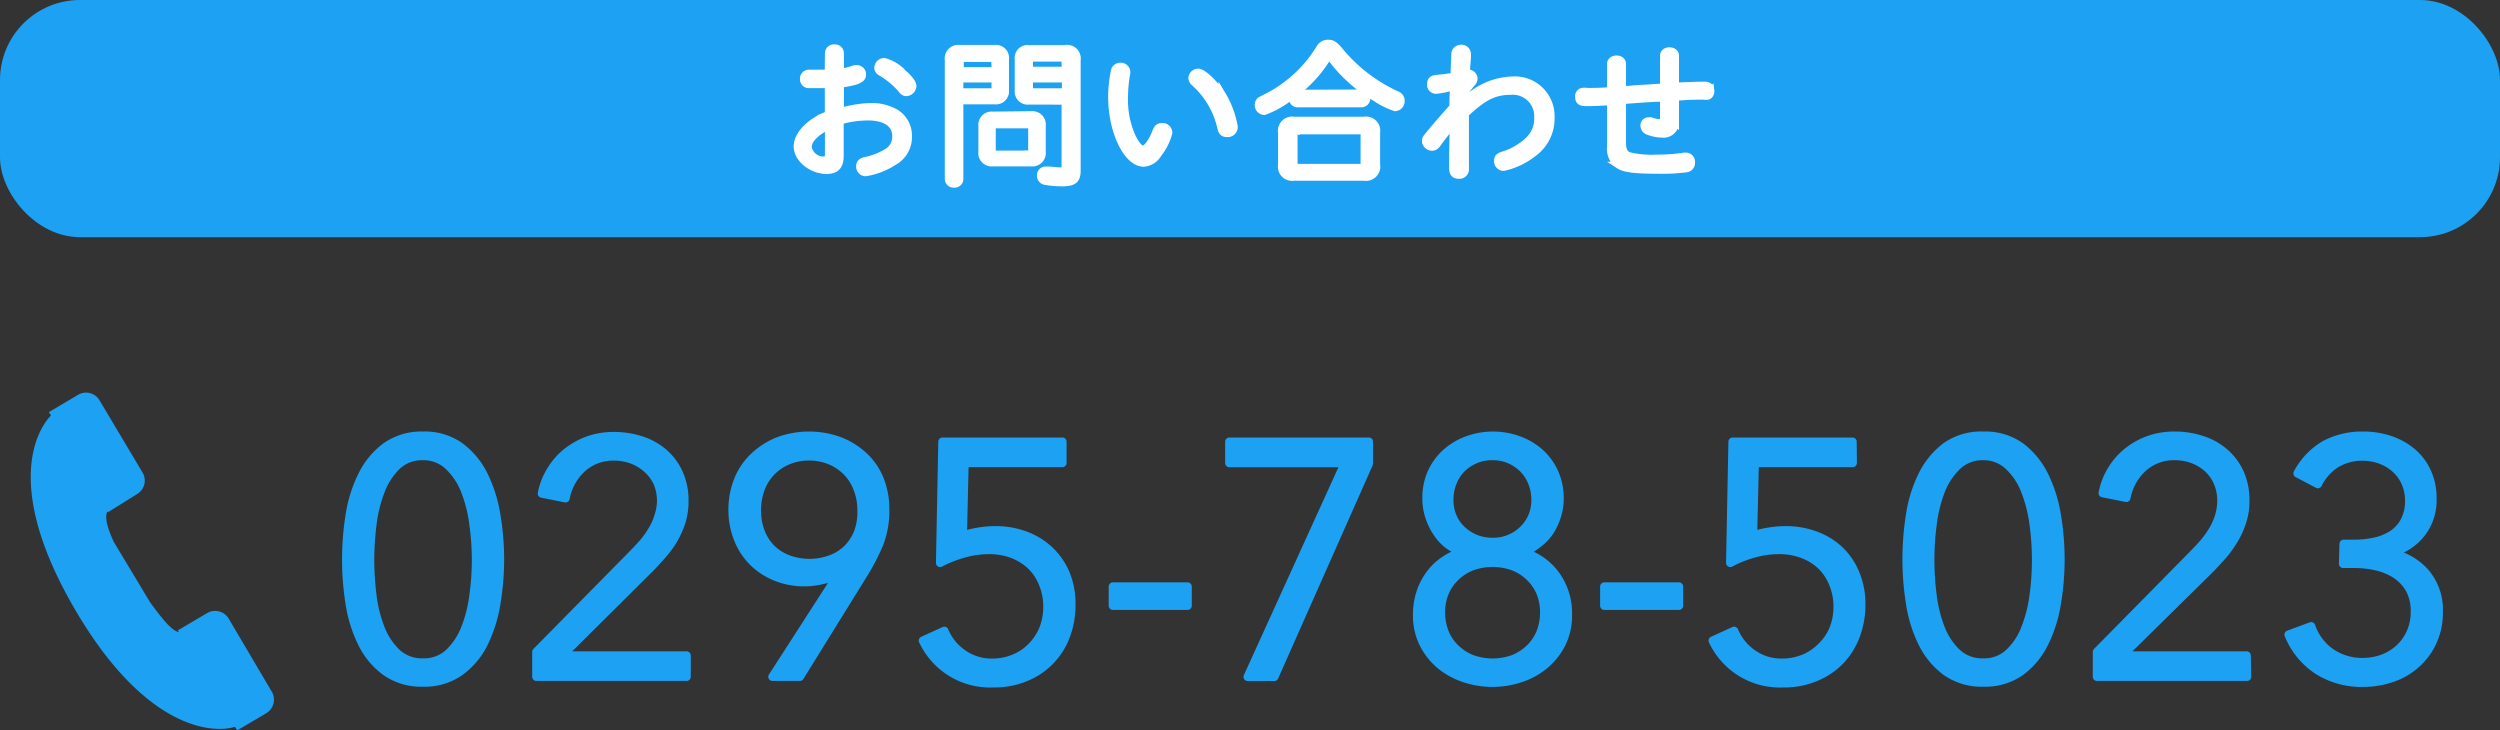 <svg xmlns="http://www.w3.org/2000/svg" width="234.43" height="68.5" viewBox="0 0 234.43 68.5">
  <rect x="0" y="0" width="234.43" height="68.5" fill="#333333" stroke="none"/>
  <defs>
    <style>
      .cls-1, .cls-3, .cls-4 {
        fill: #1da1f2;
      }

      .cls-2 {
        fill: #fff;
        stroke: #fff;
        stroke-width: 0.67px;
      }

      .cls-2, .cls-4 {
        stroke-miterlimit: 10;
      }

      .cls-3, .cls-4 {
        stroke: #1da1f2;
      }

      .cls-3 {
        stroke-linecap: round;
        stroke-linejoin: round;
        stroke-width: 0.79px;
      }

      .cls-4 {
        stroke-width: 0.79px;
      }
    </style>
  </defs>
  <g id="レイヤー_2" data-name="レイヤー 2">
    <g id="デザイン">
      <g>
        <g>
          <rect class="cls-1" width="234.43" height="22.24" rx="7.5"/>
          <g>
            <path class="cls-2" d="M77.69,5a.5.5,0,0,1,.55-.5.5.5,0,0,1,.56.5v1.8a7.72,7.72,0,0,0,1.36-.36.66.66,0,0,1,.23,0,.54.54,0,0,1,.49.56c0,.45-.54.67-2.08.89v2.58A10.65,10.65,0,0,1,81.53,10a4.48,4.48,0,0,1,2.53.62,2.5,2.5,0,0,1,1.12,2.11,2.64,2.64,0,0,1-1.4,2.46,6.69,6.69,0,0,1-2.62,1,.56.56,0,0,1-.54-.61c0-.31.18-.46.64-.55a6.48,6.48,0,0,0,1.85-.72A1.68,1.68,0,0,0,84,12.73c0-1.12-1-1.77-2.6-1.77a9.43,9.43,0,0,0-2.62.38v3.29c0,.94-.4,1.35-1.26,1.35-1.41,0-2.76-1.1-2.76-2.24s1.22-2.36,2.92-3V7.93c-.44,0-.72,0-1.11,0s-.67,0-.79,0a.49.49,0,0,1-.43-.52.5.5,0,0,1,.49-.54l.28,0h.49c.35,0,.45,0,1.06,0Zm0,6.8c-1.24.63-1.91,1.32-1.91,2a1.45,1.45,0,0,0,1.47,1.21c.31,0,.44-.16.44-.54Zm6.6-5.25c.76.54,1.31,1.18,1.31,1.52a.65.65,0,0,1-.6.61c-.19,0-.29-.07-.47-.3a7.76,7.76,0,0,0-1.92-1.6.48.48,0,0,1-.29-.44.61.61,0,0,1,.58-.57A3.66,3.66,0,0,1,84.33,6.51Z"/>
            <path class="cls-2" d="M90,16.77a.48.48,0,0,1-.52.49.49.49,0,0,1-.55-.49V5.62A.94.94,0,0,1,90,4.55h3.28a.89.89,0,0,1,1,1V8.45a.9.9,0,0,1-1,1H90Zm3.29-11c0-.19-.09-.29-.3-.29H90.36c-.22,0-.32.1-.32.29v.86h3.29ZM90,8.61h3a.27.27,0,0,0,.31-.31V7.4H90Zm6.73,2.15a.92.92,0,0,1,1,1v2.51a.92.92,0,0,1-1,1H93.08a.92.92,0,0,1-1-1.05V11.8a.91.91,0,0,1,1-1Zm-3.69,3.4c0,.21.09.3.29.3h3.1a.29.29,0,0,0,.32-.32V12c0-.21-.11-.3-.32-.3h-3.1c-.2,0-.29.09-.29.3Zm3.45-4.69a.89.89,0,0,1-1-1V5.56a.88.88,0,0,1,1-1h3.38A.94.94,0,0,1,101,5.62V16c0,.89-.32,1.14-1.49,1.14A9.42,9.42,0,0,1,98,17a.54.54,0,0,1-.43-.55.48.48,0,0,1,.46-.5h.15c.37,0,1,.08,1.19.08.38,0,.51-.14.51-.55v-6Zm3.38-3.74a.29.29,0,0,0-.34-.29H96.83c-.21,0-.3.09-.3.29v.86h3.38ZM96.53,8.31c0,.21.09.3.3.3h3.08V7.4H96.53Z"/>
            <path class="cls-2" d="M109.6,12.44a5.29,5.29,0,0,1-1,2,1.72,1.72,0,0,1-1.35.86c-1.55,0-3-2.94-3-6.2a11.92,11.92,0,0,1,.25-2.42.54.54,0,0,1,.54-.46.56.56,0,0,1,.62.55,1.93,1.93,0,0,1-.06.38,13.32,13.32,0,0,0-.16,2.05,8.52,8.52,0,0,0,.68,3.53c.37.8.76,1.26,1.07,1.26s.81-.64,1.21-1.66c.12-.33.29-.46.55-.46A.59.59,0,0,1,109.6,12.44Zm5-3.58a8.89,8.89,0,0,1,1.13,3,.61.61,0,0,1-.66.66c-.35,0-.5-.14-.59-.57A8,8,0,0,0,112,7.75a.62.62,0,0,1-.23-.44.6.6,0,0,1,.57-.54C112.81,6.77,113.9,7.81,114.55,8.86Z"/>
            <path class="cls-2" d="M121.09,9a9,9,0,0,1-2.54,1.45A.59.59,0,0,1,118,9.8a.49.49,0,0,1,.19-.39l.37-.19a12.42,12.42,0,0,0,5.21-4.73.86.86,0,0,1,.76-.43c.38,0,.56.1,1,.59A15,15,0,0,0,131,8.89a.58.58,0,0,1,.38.6.59.59,0,0,1-.56.6,7.47,7.47,0,0,1-1.84-.92,13.94,13.94,0,0,1-4.36-4A12.13,12.13,0,0,1,121.09,9Zm6.82,2.28a1,1,0,0,1,1.17,1.16v3a1,1,0,0,1-1.17,1.17h-6.57a1,1,0,0,1-1.16-1.17v-3a1,1,0,0,1,1.16-1.16Zm-.25-2.55a.49.49,0,0,1,0,1h-6a.46.46,0,0,1-.45-.49.45.45,0,0,1,.45-.49Zm-6.32,6.75c0,.15.06.21.22.22h6.14c.15,0,.21-.07.22-.22v-3c0-.15-.07-.2-.22-.22h-6.14a.19.19,0,0,0-.22.22Z"/>
            <path class="cls-2" d="M136.22,11.7a19.09,19.09,0,0,0-1.38,1.72c-.19.28-.34.38-.56.38a.63.63,0,0,1-.61-.58c0-.16.05-.26.28-.53.82-1,1.52-1.78,2.3-2.67,0-1,.05-1.59.06-1.9a8.34,8.34,0,0,1-1.63.34.51.51,0,0,1-.53-.55c0-.38.19-.54.62-.56a15.23,15.23,0,0,0,1.59-.21c0-.74.06-1.85.07-2.1a.56.56,0,0,1,.58-.51.55.55,0,0,1,.59.57,1.58,1.58,0,0,1,0,.19c0,.24-.05.52-.09,1.39v.18h.13a.54.54,0,0,1,.58.52.64.64,0,0,1-.21.43c-.14.16-.32.4-.57.74l0,.15V9l0,.28v.12a6.48,6.48,0,0,1,4.33-1.89,3.39,3.39,0,0,1,3.67,3.5,4,4,0,0,1-1.7,3.39,6.86,6.86,0,0,1-2.74,1.29.56.56,0,0,1-.56-.62c0-.3.12-.42.61-.56a6,6,0,0,0,2.31-1.38,2.79,2.79,0,0,0,.84-2.12,2.34,2.34,0,0,0-2.55-2.45c-1.52,0-2.56.52-4.24,2.12,0,1.47,0,1.73,0,3.25v.86c0,.49,0,.8,0,1a.56.56,0,0,1-.61.64c-.42,0-.58-.21-.58-.71,0-.69,0-1.74.06-3.55Z"/>
            <path class="cls-2" d="M156,5.23c0-.27.22-.46.55-.46s.56.19.56.46V8.08c1.38-.06,2.3-.09,2.63-.09.5,0,.68.15.68.55a.48.48,0,0,1-.25.47,1,1,0,0,1-.39,0c-.52,0-1.38,0-2.44.09h-.23v2.3a1.11,1.11,0,0,1-1.24,1.17,3.77,3.77,0,0,1-1.34-.27.56.56,0,0,1-.37-.51.43.43,0,0,1,.43-.46.73.73,0,0,1,.21,0,2.94,2.94,0,0,0,.8.18c.28,0,.4-.15.4-.48V9.21l-.47,0h-.26l-.87.05-2.11.15h-.15v4c0,.65.18,1,.57,1.18a9,9,0,0,0,2.65.24,15.48,15.48,0,0,0,2.54-.18.7.7,0,0,1,.22,0,.52.52,0,0,1,.49.57.55.55,0,0,1-.46.6,17.42,17.42,0,0,1-2.48.14c-2.33,0-3.33-.12-3.85-.46a1.87,1.87,0,0,1-.79-1.75V9.52c-.65.06-1.75.1-2.28.1s-.71-.13-.71-.55a.45.45,0,0,1,.31-.49,1.49,1.49,0,0,1,.5,0c.34,0,1.59,0,2.18-.09V6c0-.27.22-.46.56-.46s.55.19.55.46V8.4c.32,0,.55,0,1.1-.07l1.26-.07,1.37-.09.13,0Z"/>
          </g>
        </g>
        <g>
          <g>
            <path class="cls-3" d="M39.67,40.86a5.67,5.67,0,0,1,3.43,1,7.41,7.41,0,0,1,2.23,2.65,13.21,13.21,0,0,1,1.19,3.72,25,25,0,0,1,0,8.45,13.24,13.24,0,0,1-1.19,3.71A7.26,7.26,0,0,1,43.1,63a5.73,5.73,0,0,1-3.43,1,5.78,5.78,0,0,1-3.46-1A7.14,7.14,0,0,1,34,60.4a12.62,12.62,0,0,1-1.19-3.71,26.42,26.42,0,0,1,0-8.45A12.59,12.59,0,0,1,34,44.52a7.29,7.29,0,0,1,2.22-2.65A5.72,5.72,0,0,1,39.67,40.86Zm0,1.9a3.45,3.45,0,0,0-2.44.9A6.44,6.44,0,0,0,35.7,46a13.16,13.16,0,0,0-.78,3.13,28.18,28.18,0,0,0-.22,3.38,27.88,27.88,0,0,0,.22,3.37,12.7,12.7,0,0,0,.78,3.09,6.35,6.35,0,0,0,1.53,2.28,3.48,3.48,0,0,0,2.44.88,3.44,3.44,0,0,0,2.41-.88,6.35,6.35,0,0,0,1.53-2.28,12.7,12.7,0,0,0,.79-3.09,24.41,24.41,0,0,0,.24-3.37,24.66,24.66,0,0,0-.24-3.38A13.16,13.16,0,0,0,43.61,46a6.44,6.44,0,0,0-1.53-2.3A3.41,3.41,0,0,0,39.67,42.76Z"/>
            <path class="cls-3" d="M64.38,63.46H50.3V61.13l9-9.13c.33-.33.66-.69,1-1.07a8.24,8.24,0,0,0,.86-1.2,5.6,5.6,0,0,0,.59-1.32A4.72,4.72,0,0,0,62,47a4.43,4.43,0,0,0-.34-1.74,4,4,0,0,0-1-1.33,4.5,4.5,0,0,0-1.4-.84,4.93,4.93,0,0,0-1.67-.29,4.31,4.31,0,0,0-3,1.1,5.07,5.07,0,0,0-1.56,2.82l-2.21-.44a6.36,6.36,0,0,1,.83-2.14,6.49,6.49,0,0,1,1.49-1.72,7.31,7.31,0,0,1,2-1.12,7.12,7.12,0,0,1,2.43-.4,8.18,8.18,0,0,1,2.54.39,6.07,6.07,0,0,1,2.09,1.15,5.45,5.45,0,0,1,1.43,1.9,6.06,6.06,0,0,1,.54,2.63,6.45,6.45,0,0,1-.29,2,8.81,8.81,0,0,1-.78,1.71A9.88,9.88,0,0,1,62,52.14c-.44.49-.89,1-1.37,1.45L52.7,61.47H64.38Z"/>
            <path class="cls-3" d="M78.64,53.84l-.07-.06a3.66,3.66,0,0,1-1.4.59,7.15,7.15,0,0,1-1.74.22,7.07,7.07,0,0,1-2.66-.5,6.42,6.42,0,0,1-2.13-1.38,6.25,6.25,0,0,1-1.42-2.15,7.29,7.29,0,0,1-.52-2.76A7.41,7.41,0,0,1,69.23,45a6.15,6.15,0,0,1,1.5-2.19A7,7,0,0,1,73,41.37a8.3,8.3,0,0,1,5.73,0A7,7,0,0,1,81,42.79,6,6,0,0,1,82.5,45,7.41,7.41,0,0,1,83,47.8,8.52,8.52,0,0,1,82.44,51,20.38,20.38,0,0,1,81,53.78l-6,9.68H72.44Zm2.15-6a5.49,5.49,0,0,0-.36-2,4.69,4.69,0,0,0-1-1.6,4.84,4.84,0,0,0-1.56-1.06,5.3,5.3,0,0,0-4,0,4.7,4.7,0,0,0-1.55,1.06,4.57,4.57,0,0,0-1,1.6,5.71,5.71,0,0,0-.35,2,5.57,5.57,0,0,0,.34,2,4.62,4.62,0,0,0,1,1.59,4.49,4.49,0,0,0,1.56,1,5.78,5.78,0,0,0,4.07,0,4.4,4.4,0,0,0,1.56-1,4.62,4.62,0,0,0,1-1.59A5.57,5.57,0,0,0,80.79,47.8Z"/>
            <path class="cls-3" d="M99.62,43.41H90.44l-.16,6.82a8.13,8.13,0,0,1,1.51-.37,9.12,9.12,0,0,1,1.53-.13,8,8,0,0,1,2.86.5,6.66,6.66,0,0,1,2.27,1.42,6.45,6.45,0,0,1,1.49,2.19,7.31,7.31,0,0,1,.52,2.8,8.13,8.13,0,0,1-.52,3,6.69,6.69,0,0,1-3.79,3.87,7.56,7.56,0,0,1-3,.56,6.94,6.94,0,0,1-6.6-4l2-.91a4.86,4.86,0,0,0,1.79,2.18,4.66,4.66,0,0,0,2.66.81,5.37,5.37,0,0,0,2.07-.39,4.76,4.76,0,0,0,1.64-1.09A5.1,5.1,0,0,0,97.83,59a5.55,5.55,0,0,0,.39-2.09,5.48,5.48,0,0,0-.42-2.19A4.84,4.84,0,0,0,96.65,53a5.34,5.34,0,0,0-1.73-1.06,6.12,6.12,0,0,0-2.18-.37,8.6,8.6,0,0,0-2.35.33,11,11,0,0,0-2.23.88l.22-11.36H99.62Z"/>
            <path class="cls-3" d="M111.36,56.8h-7V55h7Z"/>
            <path class="cls-3" d="M128.36,43.47l-8.87,20H117l9.12-20.05H115.28v-2h13.08Z"/>
            <path class="cls-3" d="M142.84,51.79a5.73,5.73,0,0,1,3,2.08,6.1,6.1,0,0,1,1.18,3.8,5.91,5.91,0,0,1-.57,2.63,6.23,6.23,0,0,1-1.55,2,6.89,6.89,0,0,1-2.25,1.27,8.3,8.3,0,0,1-5.39,0A7,7,0,0,1,135,62.3a6.34,6.34,0,0,1-1.54-2,5.91,5.91,0,0,1-.57-2.63,6.51,6.51,0,0,1,.31-2.07,6,6,0,0,1,.87-1.71,5.39,5.39,0,0,1,1.32-1.29,5.74,5.74,0,0,1,1.67-.81v-.07a4.36,4.36,0,0,1-1.36-.73,4.78,4.78,0,0,1-1-1.15,5.73,5.73,0,0,1-.68-1.46,5.35,5.35,0,0,1-.25-1.64,5.83,5.83,0,0,1,.49-2.43,5.73,5.73,0,0,1,1.36-1.85,6.17,6.17,0,0,1,2-1.18,7,7,0,0,1,4.77,0,6.15,6.15,0,0,1,2,1.18,5.56,5.56,0,0,1,1.35,1.85,5.83,5.83,0,0,1,.5,2.43,5.35,5.35,0,0,1-.25,1.64,5.73,5.73,0,0,1-.68,1.46A4.62,4.62,0,0,1,144.19,51a4.2,4.2,0,0,1-1.35.73Zm-7.72,5.63a5,5,0,0,0,.34,1.87,4.24,4.24,0,0,0,1,1.5,4.73,4.73,0,0,0,1.53,1,5.75,5.75,0,0,0,3.95,0,4.84,4.84,0,0,0,1.53-1,4.39,4.39,0,0,0,1-1.5,5.22,5.22,0,0,0,.34-1.87,5,5,0,0,0-.34-1.83,4.46,4.46,0,0,0-1-1.47,4.62,4.62,0,0,0-1.53-1,5.75,5.75,0,0,0-3.95,0,4.52,4.52,0,0,0-1.53,1,4.31,4.31,0,0,0-1,1.47A4.77,4.77,0,0,0,135.12,57.42Zm.78-10.55a3.92,3.92,0,0,0,.31,1.59,3.58,3.58,0,0,0,.87,1.24,4.14,4.14,0,0,0,1.29.83,4.29,4.29,0,0,0,1.57.29,4,4,0,0,0,2.87-1.12,3.86,3.86,0,0,0,.87-1.24,3.92,3.92,0,0,0,.31-1.59,4.27,4.27,0,0,0-.31-1.64,3.93,3.93,0,0,0-.86-1.31,4.1,4.1,0,0,0-1.27-.85,4.05,4.05,0,0,0-1.61-.31,4,4,0,0,0-1.6.31,4.15,4.15,0,0,0-1.28.85,3.9,3.9,0,0,0-.85,1.31A4.27,4.27,0,0,0,135.9,46.87Z"/>
            <path class="cls-3" d="M157.44,56.8h-7V55h7Z"/>
            <path class="cls-3" d="M173.73,43.41h-9.19l-.16,6.82a8.13,8.13,0,0,1,1.51-.37,9.15,9.15,0,0,1,1.54-.13,8,8,0,0,1,2.85.5,6.56,6.56,0,0,1,2.27,1.42A6.31,6.31,0,0,1,174,53.84a7.31,7.31,0,0,1,.53,2.8,8.14,8.14,0,0,1-.53,3,6.75,6.75,0,0,1-1.47,2.33,6.68,6.68,0,0,1-2.32,1.54,7.56,7.56,0,0,1-3,.56,6.94,6.94,0,0,1-6.6-4l2-.91a4.92,4.92,0,0,0,1.79,2.18,4.66,4.66,0,0,0,2.66.81,5.46,5.46,0,0,0,2.08-.39,4.81,4.81,0,0,0,1.63-1.09A4.94,4.94,0,0,0,171.93,59a5.55,5.55,0,0,0,.39-2.09,5.48,5.48,0,0,0-.42-2.19A4.84,4.84,0,0,0,170.75,53,5.23,5.23,0,0,0,169,51.94a6.12,6.12,0,0,0-2.18-.37,8.6,8.6,0,0,0-2.35.33,10.7,10.7,0,0,0-2.22.88l.22-11.36h11.24Z"/>
            <path class="cls-3" d="M186,40.86a5.69,5.69,0,0,1,3.43,1,7.49,7.49,0,0,1,2.22,2.65,12.9,12.9,0,0,1,1.2,3.72,25,25,0,0,1,0,8.45,12.93,12.93,0,0,1-1.2,3.71A7.33,7.33,0,0,1,189.44,63,5.75,5.75,0,0,1,186,64a5.81,5.81,0,0,1-3.47-1,7.33,7.33,0,0,1-2.22-2.63,12.62,12.62,0,0,1-1.18-3.71,26.42,26.42,0,0,1,0-8.45,12.59,12.59,0,0,1,1.18-3.72,7.49,7.49,0,0,1,2.22-2.65A5.75,5.75,0,0,1,186,40.86Zm0,1.9a3.45,3.45,0,0,0-2.44.9A6.44,6.44,0,0,0,182,46a13.16,13.16,0,0,0-.78,3.13,26.25,26.25,0,0,0-.22,3.38,26,26,0,0,0,.22,3.37,12.7,12.7,0,0,0,.78,3.09,6.35,6.35,0,0,0,1.53,2.28,3.48,3.48,0,0,0,2.44.88,3.4,3.4,0,0,0,2.4-.88,6.11,6.11,0,0,0,1.53-2.28,12.7,12.7,0,0,0,.8-3.09,24.37,24.37,0,0,0,.23-3.37,24.62,24.62,0,0,0-.23-3.38,13.15,13.15,0,0,0-.8-3.13,6.19,6.19,0,0,0-1.53-2.3A3.37,3.37,0,0,0,186,42.76Z"/>
            <path class="cls-3" d="M210.71,63.46H196.64V61.13l9-9.13c.33-.33.66-.69,1-1.07a9.07,9.07,0,0,0,.86-1.2,6,6,0,0,0,.59-1.32,5,5,0,0,0,.22-1.45,4.26,4.26,0,0,0-.35-1.74,3.73,3.73,0,0,0-.95-1.33,4.39,4.39,0,0,0-1.4-.84,4.87,4.87,0,0,0-1.66-.29,4.3,4.3,0,0,0-3,1.1,5.07,5.07,0,0,0-1.56,2.82l-2.21-.44A6.36,6.36,0,0,1,198,44.1a6.49,6.49,0,0,1,1.49-1.72,7,7,0,0,1,2-1.12,7.12,7.12,0,0,1,2.43-.4,8.07,8.07,0,0,1,2.53.39,6.12,6.12,0,0,1,2.1,1.15A5.57,5.57,0,0,1,210,44.3a6.06,6.06,0,0,1,.54,2.63,6.15,6.15,0,0,1-.3,2,7.76,7.76,0,0,1-.78,1.71,9.82,9.82,0,0,1-1.13,1.54c-.44.49-.9,1-1.37,1.45L199,61.47h11.67Z"/>
            <path class="cls-3" d="M219.77,51h1a9,9,0,0,0,2-.22,4.87,4.87,0,0,0,1.64-.7,3.45,3.45,0,0,0,1.1-1.26,4,4,0,0,0,.41-1.87,4.1,4.1,0,0,0-.35-1.7,3.74,3.74,0,0,0-.95-1.31,4.39,4.39,0,0,0-1.4-.84,4.87,4.87,0,0,0-1.66-.29,4.73,4.73,0,0,0-2.48.65,4.8,4.8,0,0,0-1.73,1.93l-1.9-1A6.82,6.82,0,0,1,218,41.71a7.49,7.49,0,0,1,3.61-.85,7.81,7.81,0,0,1,2.48.39,6.44,6.44,0,0,1,2.06,1.13,5.36,5.36,0,0,1,1.42,1.86,5.81,5.81,0,0,1,.52,2.53A5,5,0,0,1,227,50.06a5.21,5.21,0,0,1-2.74,1.76v.06a5.76,5.76,0,0,1,3.16,1.82,5.32,5.32,0,0,1,1.26,3.66,6.49,6.49,0,0,1-.58,2.82,6.17,6.17,0,0,1-1.54,2.08,6.47,6.47,0,0,1-2.25,1.31,8.27,8.27,0,0,1-2.73.45,7.66,7.66,0,0,1-4.23-1.16,7.25,7.25,0,0,1-2.74-3.35l2.11-.78a4.94,4.94,0,0,0,1.87,2.48,5.2,5.2,0,0,0,3,.88,5.41,5.41,0,0,0,1.82-.32,4.75,4.75,0,0,0,1.56-.94,4.47,4.47,0,0,0,1.07-1.48,4.65,4.65,0,0,0,.41-2,4.23,4.23,0,0,0-.48-2.1,4.12,4.12,0,0,0-1.3-1.39,5.75,5.75,0,0,0-1.83-.76,9.31,9.31,0,0,0-2.12-.23h-1Z"/>
          </g>
          <path class="cls-4" d="M25.11,65h0l-4-6.78a1.09,1.09,0,0,0-1.49-.39l-2.4,1.42.2.33c-1.06.48-2-.6-3.66-2.86L10.32,51c-.67-1.47-1.21-3-.18-3.7l.11.19L12.64,46h0a1.08,1.08,0,0,0,.38-1.5h0L9,37.75a1.07,1.07,0,0,0-1.49-.38L5.13,38.78l.15.25C4,40.12.64,45.26,7.21,56.67c6.81,11.84,13.31,11.76,15,11l.17.28,2.39-1.41h0A1.09,1.09,0,0,0,25.11,65Z"/>
        </g>
      </g>
    </g>
  </g>
</svg>
